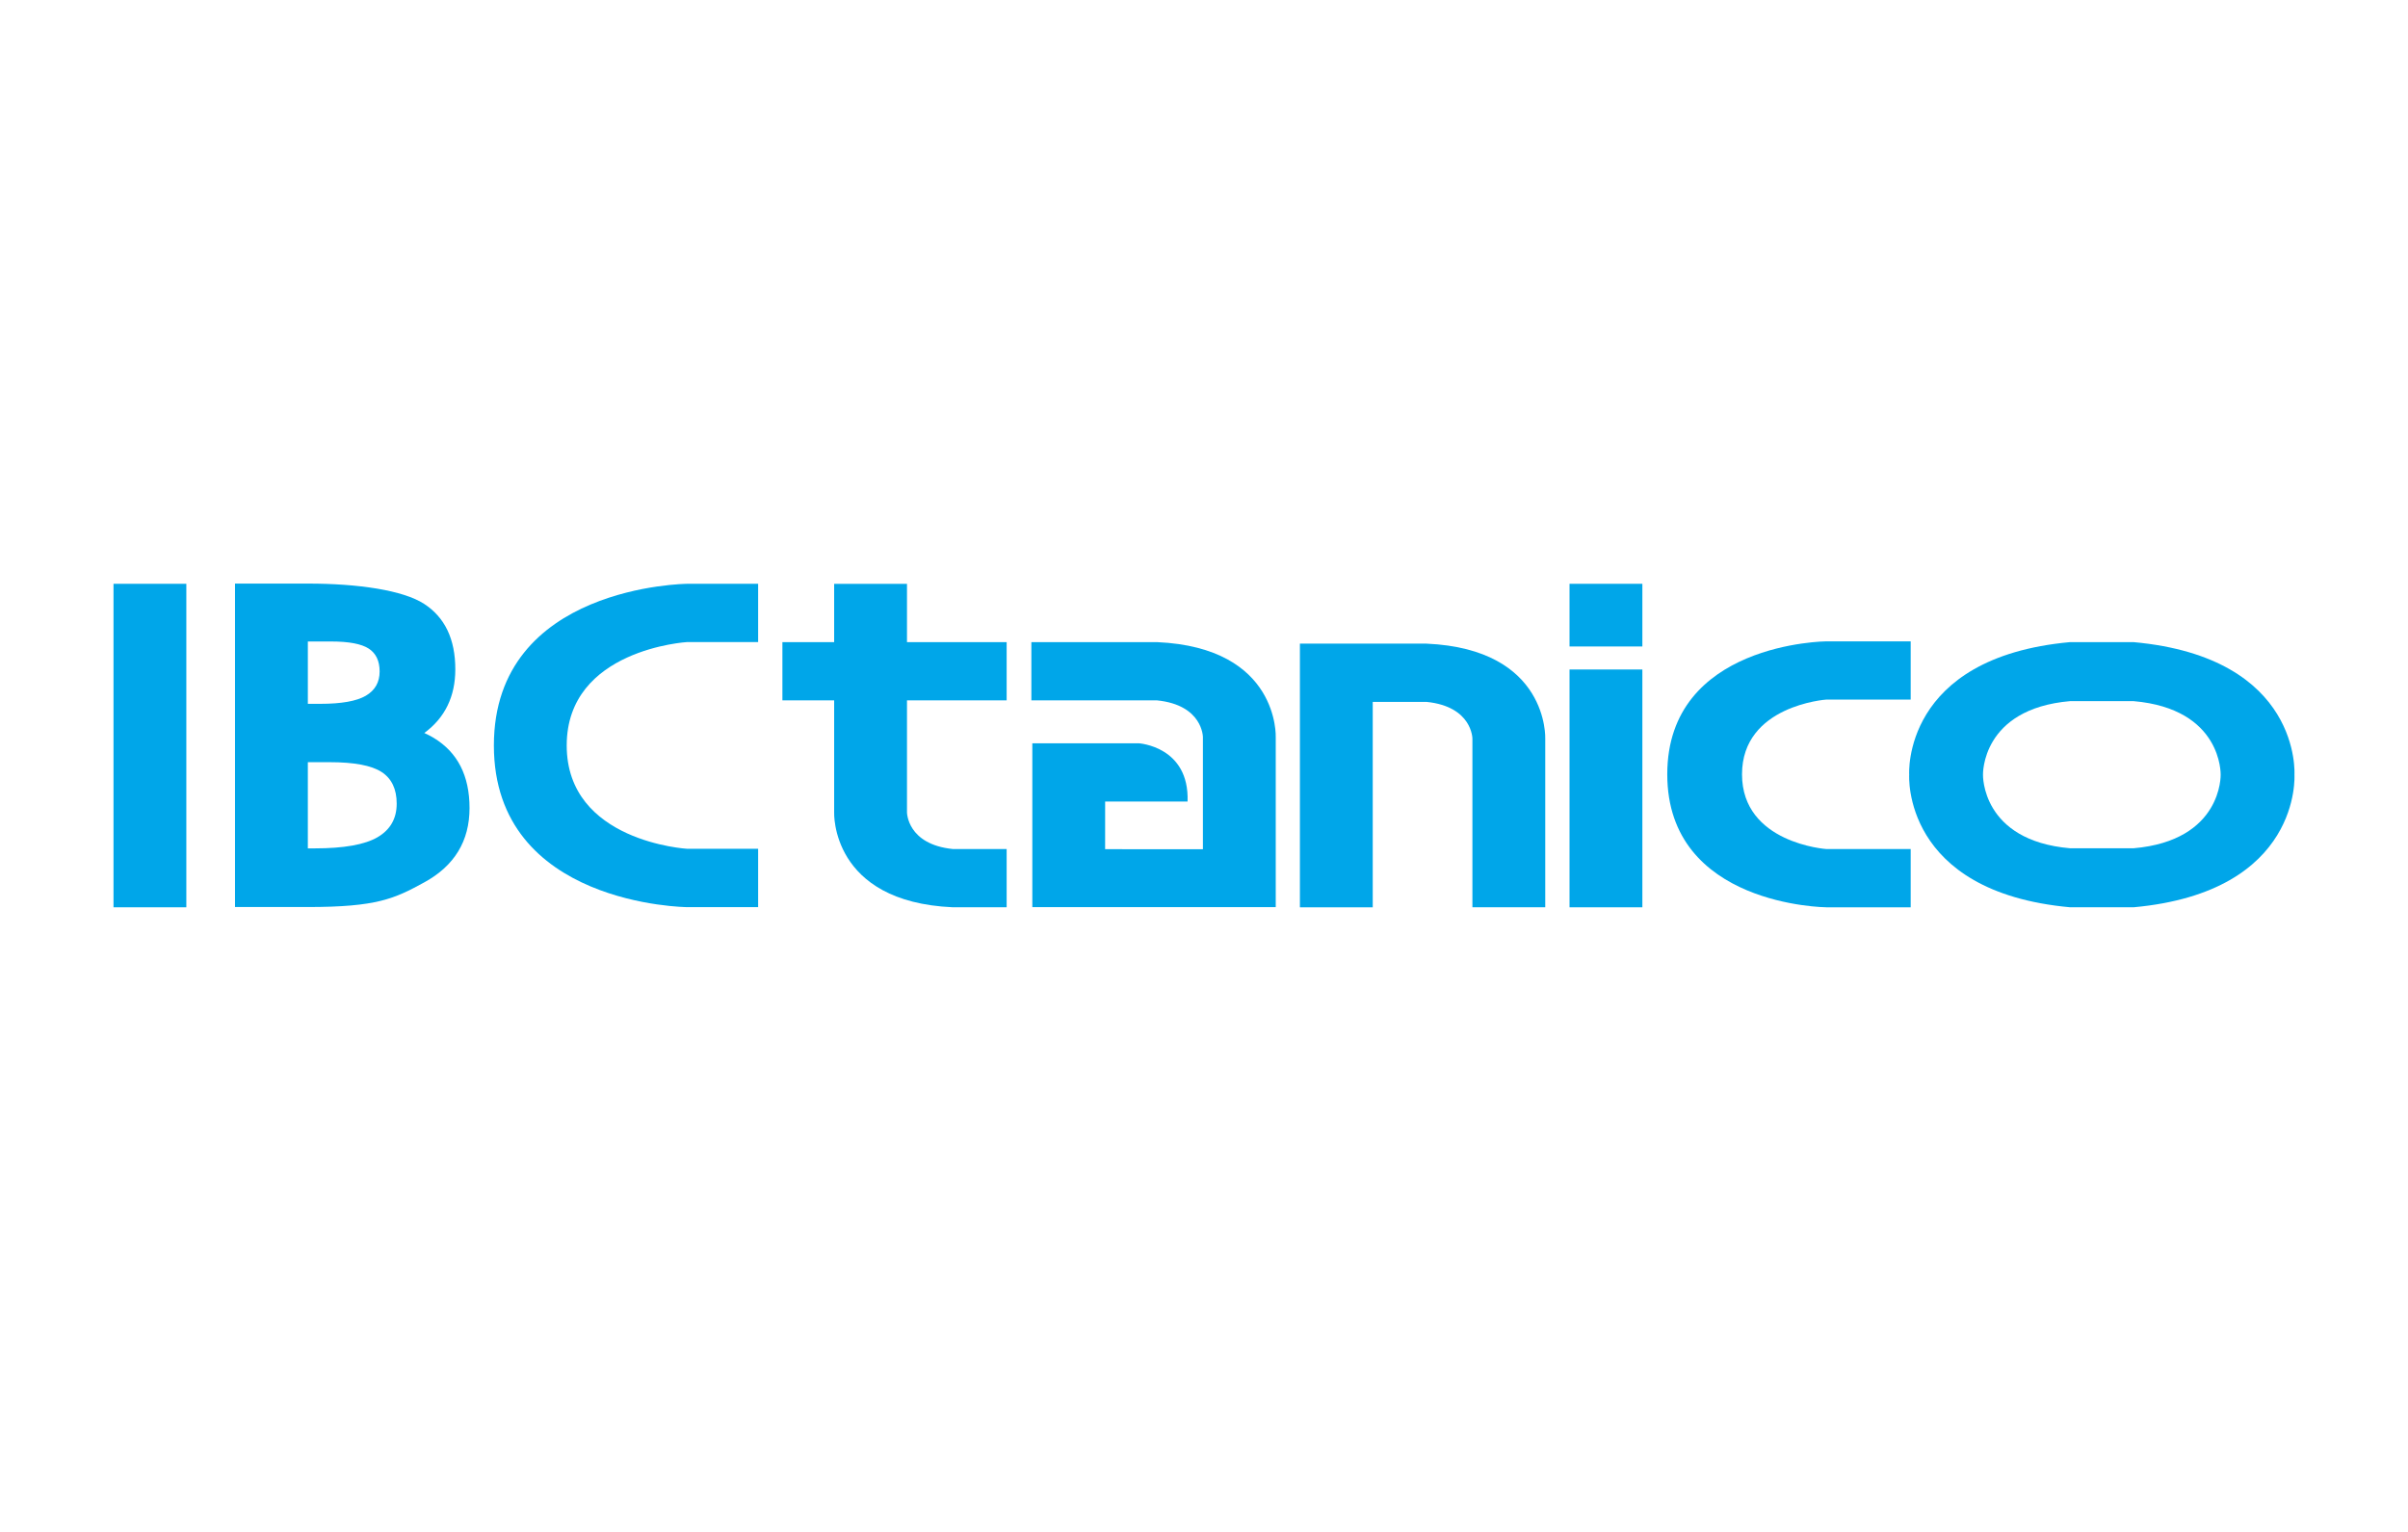 <?xml version="1.0" encoding="UTF-8"?>
<svg id="b" data-name="レイヤー_2" xmlns="http://www.w3.org/2000/svg" viewBox="0 0 330 210">
  <g id="c" data-name="Design">
    <g>
      <rect width="330" height="210" style="fill: #fff;"/>
      <g>
        <path d="M124.298,96.008h13.656v-7.985h-13.656l-.002.009v-7.994h-9.981v7.994l-.003-.009h-7.089v7.985h7.089l.003.013v15.326s-.525,12.293,16.285,13.028h7.354v-7.985h-7.354c-6.304-.631-6.304-5.044-6.304-5.044v-15.326l.002-.013Z" style="fill: #00a6e9;"/>
        <path d="M151.451,109.873l11.298.003c.263-7.564-6.698-7.985-6.698-7.985h-14.578v22.464h33.358v-23.304s.526-12.293-16.284-13.028h-17.204v7.985h17.204c6.304.63,6.304,5.043,6.304,5.043v15.363l-13.402-.004.003-6.536Z" style="fill: #00a6e9;"/>
        <path d="M188.125,96.217v28.158h-9.981v-36.143h17.336c16.81.736,16.285,13.028,16.285,13.028v23.114h-9.981v-23.114s0-4.412-6.304-5.044h-7.354Z" style="fill: #00a6e9;"/>
        <path d="M228.488,106.146c0,18.071,21.801,18.229,21.801,18.229h11.557v-7.985h-11.557s-11.557-.788-11.557-10.244,11.557-10.244,11.557-10.244h11.557v-7.985h-11.557s-21.801.157-21.801,18.228Z" style="fill: #00a6e9;"/>
        <path d="M292.375,88.023h-8.668c-23.114,2.101-22.064,18.176-22.064,18.176,0,0-1.051,16.075,22.064,18.176h8.668c23.114-2.102,22.063-18.176,22.063-18.176,0,0,1.051-16.075-22.063-18.176ZM283.707,96.113h8.668c12.214,1.05,11.951,10.086,11.951,10.086,0,0,.262,9.036-11.951,10.086h-8.668c-12.214-1.051-11.951-10.086-11.951-10.086,0,0-.263-9.036,11.951-10.086Z" style="fill: #00a6e9;"/>
        <rect x="215.094" y="91.777" width="9.981" height="32.599" style="fill: #00a6e9;"/>
        <rect x="215.094" y="80.029" width="9.981" height="8.592" style="fill: #00a6e9;"/>
        <rect x="15.555" y="80.029" width="9.981" height="44.346" style="fill: #00a6e9;"/>
        <path d="M67.683,102.191c0,21.971,26.505,22.163,26.505,22.163h9.709v-7.998h-9.709s-16.524-.946-16.524-14.165,16.524-14.177,16.524-14.177h9.709v-7.985h-9.709s-26.505.191-26.505,22.162Z" style="fill: #00a6e9;"/>
        <path d="M59.447,101.157c-.397-.24-.832-.465-1.298-.676,2.827-2.084,4.248-4.992,4.248-8.733,0-4.134-1.431-7.127-4.289-8.976-2.862-1.849-8.968-2.772-15.921-2.772h-9.981v44.339h9.981c9.448,0,11.855-1.132,15.978-3.394,4.119-2.262,6.181-5.654,6.181-10.177,0-4.427-1.635-7.631-4.9-9.611ZM42.187,87.938h3.187c2.433,0,4.15.323,5.151.97,1,.647,1.501,1.694,1.501,3.141,0,1.478-.632,2.587-1.893,3.326-1.263.739-3.342,1.109-6.236,1.109h-1.709v-8.546ZM51.747,114.765c-1.746,1.022-4.621,1.533-8.623,1.533h-.937v-11.816h2.98c3.364,0,5.737.446,7.122,1.341,1.383.895,2.075,2.343,2.075,4.343,0,2.044-.873,3.577-2.618,4.599Z" style="fill: #00a6e9;"/>
      </g>
    </g>
  </g>
</svg>